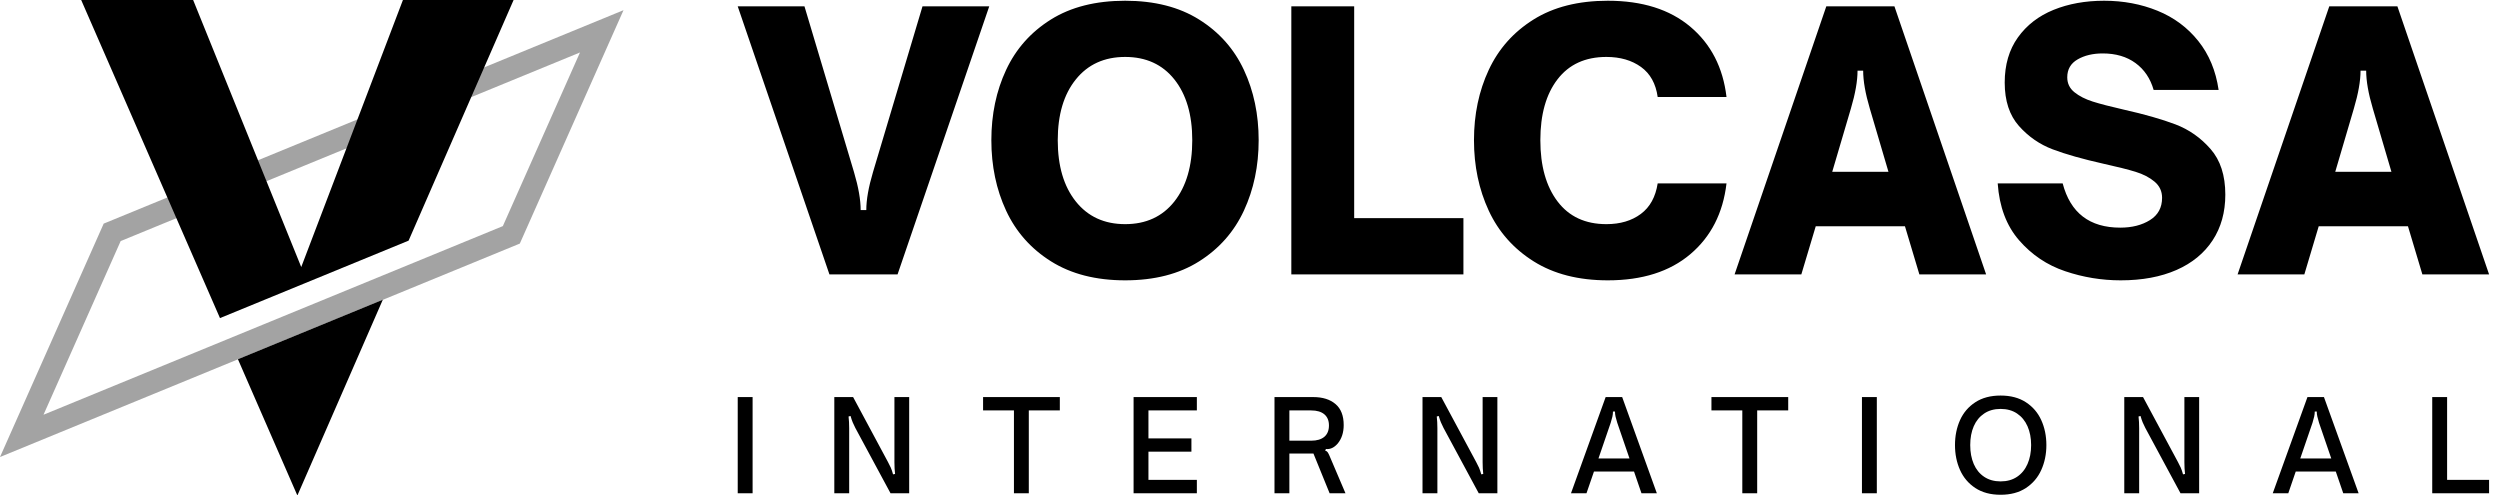 <svg width="222" height="44" viewBox="0 0 222 44" fill="none" xmlns="http://www.w3.org/2000/svg">
<path d="M55.368 0.903L46.16 21.629L3.84988e-05 40.584L9.208 19.857L55.368 0.903ZM10.715 21.407L3.864 36.828L44.652 20.079L51.503 4.659C37.908 10.241 24.311 15.824 10.715 21.407Z" fill="#A3A3A3"/>
<path d="M26.407 44L21.128 31.899L33.993 26.616L26.407 44ZM19.534 28.247L7.209 0H17.151L26.75 23.714L35.78 0H45.607L36.283 21.369L19.534 28.247Z" fill="black"/>
<path d="M177.653 43.935C176.766 43.935 176.017 43.736 175.41 43.336C174.802 42.937 174.349 42.403 174.05 41.735C173.752 41.068 173.603 40.331 173.603 39.525C173.603 38.711 173.752 37.972 174.05 37.308C174.349 36.644 174.802 36.114 175.41 35.719C176.017 35.323 176.766 35.125 177.653 35.125C178.543 35.125 179.292 35.323 179.899 35.719C180.507 36.114 180.963 36.644 181.264 37.308C181.566 37.972 181.718 38.711 181.718 39.525C181.718 40.331 181.566 41.068 181.264 41.735C180.963 42.403 180.507 42.937 179.899 43.336C179.292 43.736 178.543 43.935 177.653 43.935ZM106.281 36.446H101.982V38.931H105.798V40.107H101.982V42.614H106.281V43.801H100.662V35.26H106.281V36.446ZM66.831 43.801H65.51V35.26H66.831V43.801ZM166.662 43.801H165.341V35.26H166.662V43.801ZM217.303 42.614H221.03V43.801H215.982V35.26H217.303V42.614ZM189.957 43.801H188.636V35.26H190.302L193.405 41.036C193.502 41.215 193.585 41.379 193.651 41.528C193.717 41.678 193.784 41.875 193.853 42.122L194.032 42.088C193.994 41.775 193.974 41.428 193.974 41.047V35.26H195.284V43.801H193.629L190.504 38.002C190.407 37.808 190.33 37.642 190.269 37.504C190.211 37.366 190.148 37.178 190.078 36.939L189.902 36.983C189.938 37.297 189.957 37.644 189.957 38.025V43.801ZM147.127 43.801H145.762L145.102 41.875H141.543L140.88 43.801H139.504L142.582 35.26H144.049L147.127 43.801ZM114.496 43.801H113.175V35.26H116.612C117.45 35.26 118.11 35.467 118.594 35.881C119.08 36.295 119.32 36.916 119.32 37.745C119.32 38.401 119.146 38.946 118.795 39.379C118.475 39.752 118.124 39.916 117.743 39.871L117.676 40.017C117.773 40.039 117.845 40.086 117.894 40.157C117.941 40.228 117.994 40.323 118.046 40.443L119.478 43.801H118.069L116.635 40.275H114.496V43.801ZM209.445 43.801H208.08L207.419 41.875H203.86L203.2 43.801H201.821L204.902 35.26H206.367L209.445 43.801ZM75.407 43.801H74.087V35.26H75.756L78.856 41.036C78.952 41.215 79.035 41.379 79.102 41.528C79.168 41.678 79.237 41.875 79.303 42.122L79.483 42.088C79.444 41.775 79.425 41.428 79.425 41.047V35.26H80.735V43.801H79.079L75.954 38.002C75.858 37.808 75.781 37.642 75.72 37.504C75.662 37.366 75.598 37.178 75.529 36.939L75.352 36.983C75.388 37.297 75.407 37.644 75.407 38.025V43.801ZM94.113 36.446H91.358V43.801H90.038V36.446H87.297V35.26H94.113V36.446ZM127.64 43.801H126.319V35.26H127.985L131.088 41.036C131.185 41.215 131.265 41.379 131.334 41.528C131.4 41.678 131.466 41.875 131.536 42.122L131.712 42.088C131.676 41.775 131.657 41.428 131.657 41.047V35.26H132.967V43.801H131.312L128.187 38.002C128.09 37.808 128.013 37.642 127.952 37.504C127.894 37.366 127.83 37.178 127.761 36.939L127.584 36.983C127.62 37.297 127.64 37.644 127.64 38.025V43.801ZM158.793 36.446H156.038V43.801H154.717V36.446H151.976V35.26H158.793V36.446ZM177.653 42.748C178.222 42.748 178.709 42.612 179.115 42.34C179.521 42.068 179.83 41.689 180.043 41.204C180.256 40.718 180.364 40.159 180.364 39.525C180.364 38.89 180.256 38.332 180.043 37.851C179.83 37.37 179.521 36.993 179.115 36.721C178.709 36.448 178.222 36.312 177.653 36.312C177.087 36.312 176.6 36.448 176.194 36.721C175.788 36.993 175.479 37.37 175.269 37.851C175.061 38.332 174.956 38.89 174.956 39.525C174.956 40.159 175.061 40.718 175.269 41.204C175.479 41.689 175.788 42.068 176.194 42.34C176.6 42.612 177.087 42.748 177.653 42.748ZM143.411 36.547H143.231C143.231 36.696 143.215 36.845 143.182 36.995C143.149 37.144 143.099 37.327 143.03 37.543L141.944 40.711H144.699L143.613 37.543C143.546 37.327 143.494 37.144 143.461 36.995C143.428 36.845 143.411 36.696 143.411 36.547ZM205.728 36.547H205.551C205.551 36.696 205.532 36.845 205.499 36.995C205.466 37.144 205.416 37.327 205.35 37.543L204.264 40.711H207.016L205.93 37.543C205.864 37.327 205.814 37.144 205.781 36.995C205.745 36.845 205.728 36.696 205.728 36.547ZM116.433 36.446H114.496V39.133H116.433C116.941 39.133 117.331 39.017 117.604 38.786C117.875 38.554 118.011 38.219 118.011 37.778C118.011 37.353 117.875 37.024 117.604 36.793C117.331 36.562 116.941 36.446 116.433 36.446ZM197.014 7.989H191.244C190.952 6.97 190.418 6.174 189.636 5.602C188.857 5.031 187.885 4.745 186.721 4.745C185.848 4.745 185.105 4.921 184.492 5.275C183.878 5.628 183.572 6.159 183.572 6.866C183.572 7.406 183.784 7.848 184.21 8.191C184.635 8.534 185.177 8.81 185.832 9.018C186.487 9.226 187.407 9.465 188.592 9.735C190.443 10.151 191.971 10.588 193.179 11.045C194.383 11.503 195.422 12.23 196.295 13.229C197.171 14.227 197.608 15.578 197.608 17.283C197.608 18.843 197.232 20.195 196.483 21.338C195.734 22.482 194.665 23.361 193.273 23.974C191.877 24.587 190.225 24.894 188.313 24.894C186.628 24.894 184.983 24.624 183.384 24.083C181.781 23.543 180.419 22.628 179.297 21.338C178.175 20.049 177.54 18.365 177.396 16.285H183.165C183.851 18.905 185.555 20.215 188.28 20.215C189.321 20.215 190.2 19.992 190.916 19.545C191.634 19.098 191.993 18.438 191.993 17.564C191.993 16.982 191.769 16.504 191.322 16.129C190.874 15.755 190.313 15.464 189.636 15.256C188.962 15.048 188.009 14.809 186.782 14.539C184.934 14.123 183.431 13.697 182.276 13.26C181.121 12.823 180.123 12.132 179.281 11.186C178.441 10.239 178.018 8.955 178.018 7.333C178.018 5.753 178.408 4.417 179.189 3.325C179.969 2.234 181.024 1.418 182.353 0.877C183.685 0.336 185.182 0.066 186.846 0.066C188.551 0.066 190.131 0.362 191.587 0.955C193.043 1.547 194.248 2.442 195.204 3.637C196.163 4.833 196.765 6.283 197.014 7.989ZM153.314 8.612H147.202C147.036 7.427 146.542 6.538 145.721 5.945C144.898 5.353 143.875 5.056 142.648 5.056C140.775 5.056 139.33 5.717 138.313 7.037C137.294 8.357 136.783 10.161 136.783 12.449C136.783 14.736 137.294 16.55 138.313 17.892C139.33 19.233 140.775 19.904 142.648 19.904C143.875 19.904 144.892 19.602 145.704 18.999C146.517 18.396 147.014 17.491 147.202 16.285H153.314C153.004 18.926 151.932 21.021 150.103 22.57C148.271 24.12 145.829 24.894 142.773 24.894C140.173 24.894 137.979 24.333 136.191 23.21C134.404 22.087 133.072 20.585 132.199 18.703C131.326 16.821 130.889 14.736 130.889 12.449C130.889 10.161 131.326 8.082 132.199 6.211C133.072 4.339 134.398 2.847 136.175 1.735C137.954 0.622 140.153 0.066 142.773 0.066C145.829 0.066 148.271 0.835 150.103 2.374C151.932 3.913 153.004 5.992 153.314 8.612ZM99.915 24.894C97.316 24.894 95.122 24.333 93.334 23.21C91.546 22.087 90.215 20.585 89.341 18.703C88.468 16.821 88.032 14.736 88.032 12.449C88.032 10.161 88.468 8.082 89.341 6.211C90.215 4.339 91.541 2.847 93.317 1.735C95.097 0.622 97.296 0.066 99.915 0.066C102.516 0.066 104.704 0.622 106.48 1.735C108.26 2.847 109.586 4.339 110.459 6.211C111.332 8.082 111.769 10.161 111.769 12.449C111.769 14.736 111.332 16.821 110.459 18.703C109.586 20.585 108.26 22.087 106.48 23.21C104.704 24.333 102.516 24.894 99.915 24.894ZM79.704 24.364H73.653L65.51 0.565H71.437L75.836 15.287C76.231 16.618 76.427 17.741 76.427 18.656H76.927C76.927 17.741 77.126 16.618 77.521 15.287L81.917 0.565H87.844L79.704 24.364ZM120.251 19.373H129.952V24.364H114.67V0.565H120.251V19.373ZM221.03 24.364H215.106L213.827 20.091H205.902L204.626 24.364H198.699L206.839 0.565H212.89L221.03 24.364ZM176.366 24.364H170.439L169.16 20.091H161.238L159.959 24.364H154.032L162.175 0.565H168.226L176.366 24.364ZM99.915 19.904C101.767 19.904 103.223 19.233 104.284 17.892C105.342 16.55 105.873 14.736 105.873 12.449C105.873 10.182 105.342 8.384 104.284 7.053C103.223 5.722 101.767 5.056 99.915 5.056C98.064 5.056 96.603 5.722 95.533 7.053C94.461 8.384 93.928 10.182 93.928 12.449C93.928 14.736 94.461 16.55 95.533 17.892C96.603 19.233 98.064 19.904 99.915 19.904ZM210.116 6.273H209.616C209.616 7.188 209.417 8.311 209.022 9.642L207.37 15.256H212.359L210.707 9.642C210.312 8.311 210.116 7.188 210.116 6.273ZM165.449 6.273H164.949C164.949 7.188 164.753 8.311 164.358 9.642L162.702 15.256H167.695L166.04 9.642C165.645 8.311 165.449 7.188 165.449 6.273Z" fill="black"/>
</svg>
